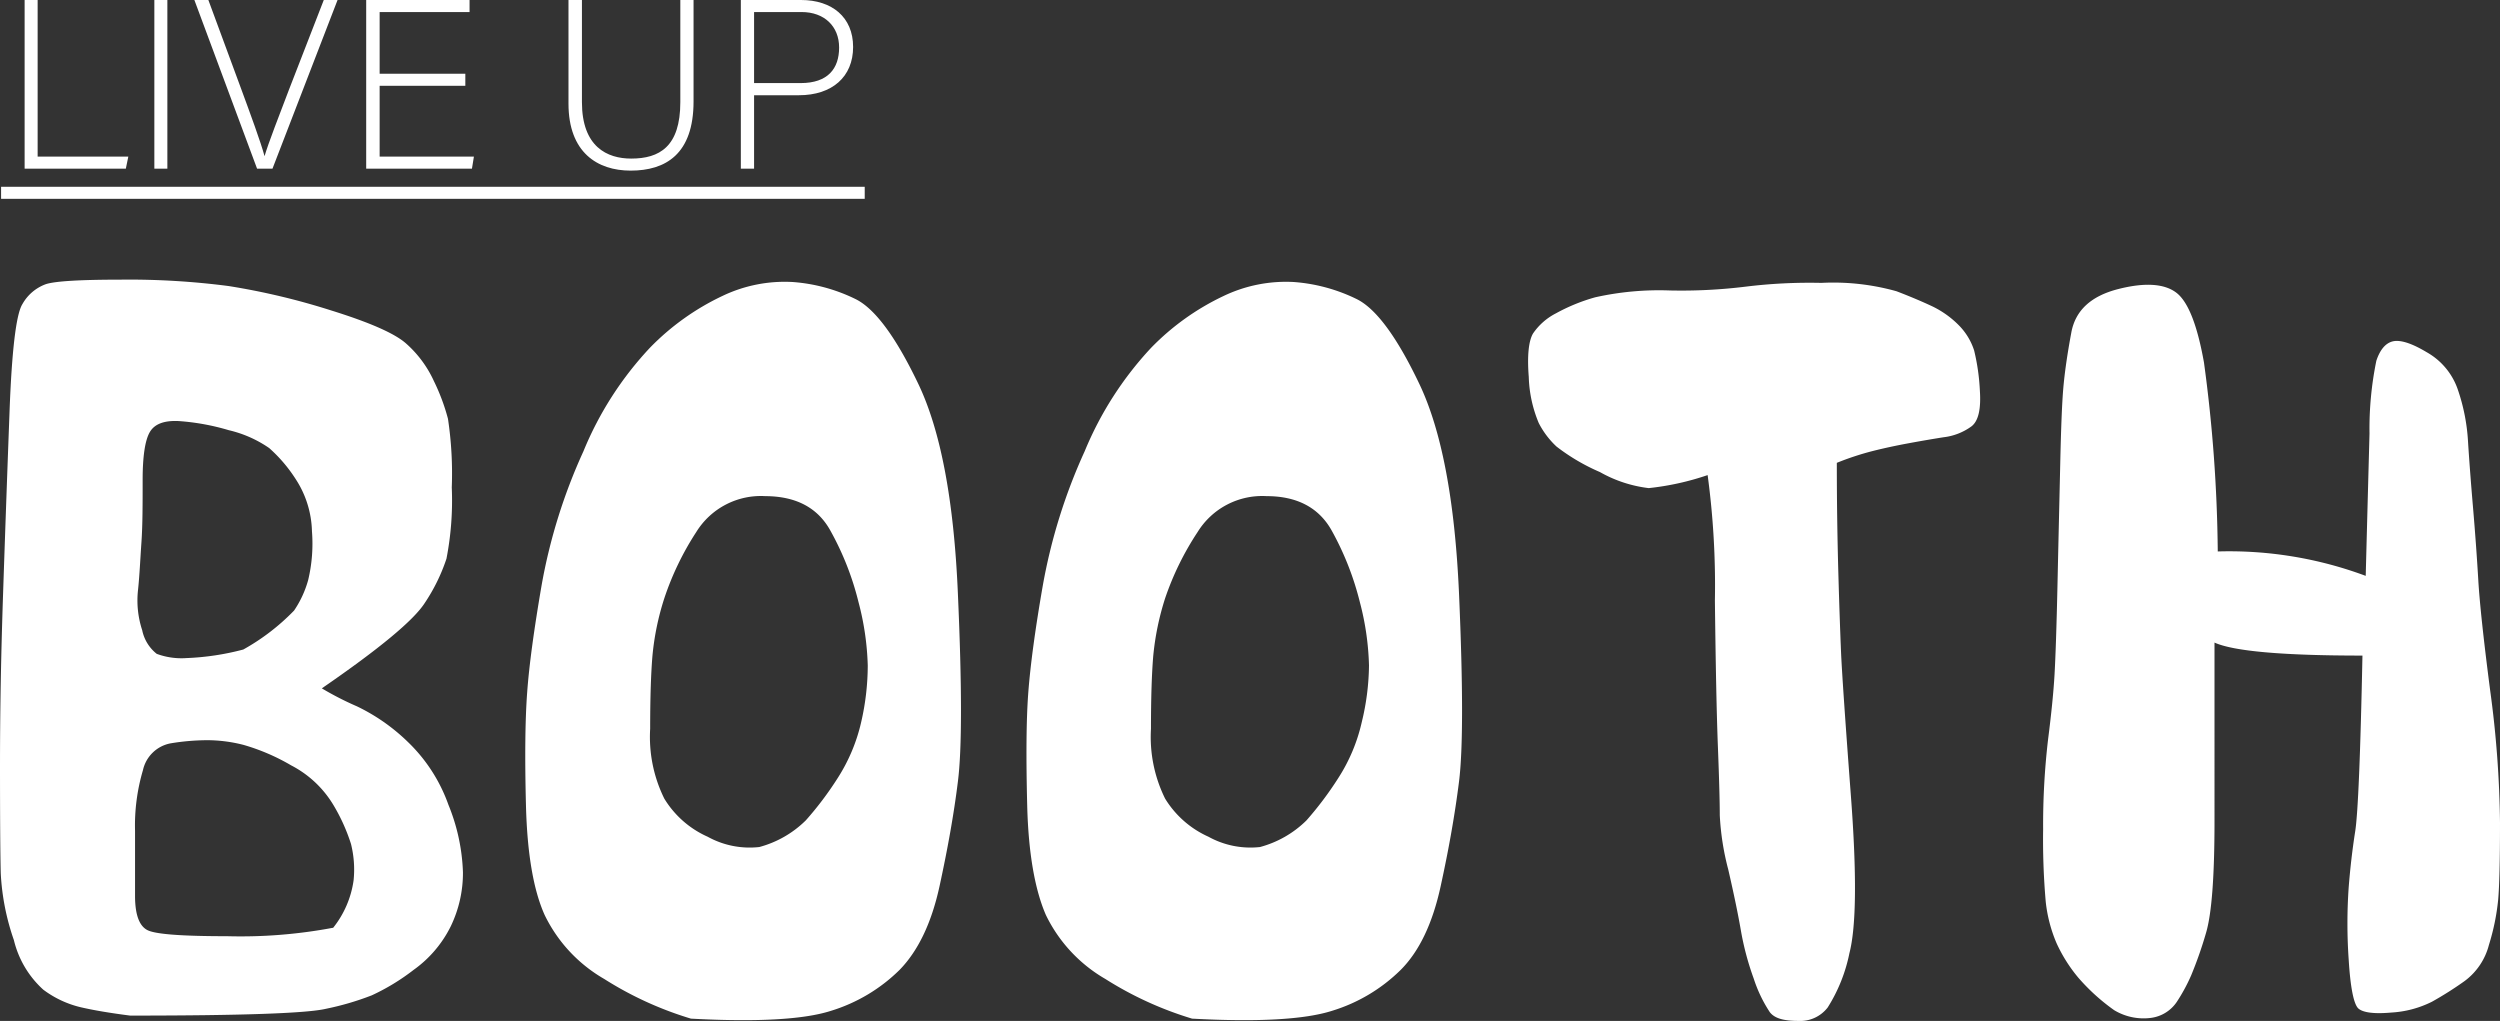 <svg xmlns="http://www.w3.org/2000/svg" viewBox="0 0 230.48 94.12"><rect x="0" y="0" width="230.48" height="94.12" fill="#333333" stroke="none"/><defs><style>.cls-1{fill:#fff;}</style></defs><g id="レイヤー_2" data-name="レイヤー 2"><g id="レイヤー_2-2" data-name="レイヤー 2"><path class="cls-1" d="M12,93.63c-1.87-.24-3.41-.5-4.6-.78a9.34,9.34,0,0,1-3.41-1.61,9,9,0,0,1-2.71-4.57A22,22,0,0,1,.07,80.51Q0,77.73,0,70.49T.28,54.85q.28-8.4.6-16.91c.21-5.67.61-9,1.19-9.91A4.07,4.07,0,0,1,4.22,26.2q1.26-.42,7-.42a71,71,0,0,1,9.85.59,64.19,64.19,0,0,1,9.46,2.25c3.56,1.11,5.87,2.12,6.92,3.06A10.36,10.36,0,0,1,40,35.13a18.69,18.69,0,0,1,1.3,3.48,34,34,0,0,1,.35,6.33,28.14,28.14,0,0,1-.49,6.57,16.88,16.88,0,0,1-2,4.08Q37.61,58,29.67,63.46a28.24,28.24,0,0,0,3.24,1.66,17.69,17.69,0,0,1,4.67,3.26,15,15,0,0,1,3.76,5.81,18,18,0,0,1,1.34,6.22,11.3,11.3,0,0,1-1.13,5,10.82,10.82,0,0,1-3.41,4,20,20,0,0,1-3.86,2.35A25.66,25.66,0,0,1,30.06,93Q27.42,93.63,12,93.63Zm18.71-8.09a9,9,0,0,0,1.89-4.39,9.75,9.75,0,0,0-.24-3.34,17,17,0,0,0-1.62-3.59,9.77,9.77,0,0,0-3.9-3.66,19.1,19.1,0,0,0-4.4-1.89,13.55,13.55,0,0,0-3.34-.43,21.12,21.12,0,0,0-3.37.29A3.22,3.22,0,0,0,13.18,71a18,18,0,0,0-.73,5.59v6c0,1.78.41,2.85,1.23,3.2s3.23.52,7.24.52A45.82,45.82,0,0,0,30.66,85.54ZM22.43,59.88a20.14,20.14,0,0,0,4.68-3.59,9.51,9.51,0,0,0,1.3-2.81,14.46,14.46,0,0,0,.35-4.5,9.19,9.19,0,0,0-1.48-4.78,13.69,13.69,0,0,0-2.46-2.89,10.89,10.89,0,0,0-3.73-1.65,21.3,21.3,0,0,0-4.6-.84c-1.34-.07-2.23.26-2.67,1s-.67,2.21-.67,4.43,0,4.14-.11,5.73-.17,3-.31,4.36a8.77,8.77,0,0,0,.38,3.76,3.73,3.73,0,0,0,1.34,2.18,6.56,6.56,0,0,0,2.74.39A24,24,0,0,0,22.43,59.88Z"/><path class="cls-1" d="M63.7,93.91a32.23,32.23,0,0,1-8-3.66,13.67,13.67,0,0,1-5.49-5.9q-1.55-3.45-1.72-10.09t.11-10.41c.18-2.51.63-5.8,1.33-9.88A51.11,51.11,0,0,1,53.79,41.6a31.24,31.24,0,0,1,6.12-9.53,23,23,0,0,1,6.68-4.78A13.27,13.27,0,0,1,73.09,26a15.71,15.71,0,0,1,5.8,1.58q2.67,1.33,5.77,7.81t3.65,19.33q.57,12.87,0,17.34c-.37,3-.94,6.18-1.69,9.63s-2,6-3.69,7.73a15.43,15.43,0,0,1-6.32,3.77Q72.85,94.4,63.7,93.91ZM70,78.09a9.64,9.64,0,0,0,4.29-2.46,30.34,30.34,0,0,0,2.92-3.87,16.21,16.21,0,0,0,2.18-5.17A23.37,23.37,0,0,0,80,61.35a25.37,25.37,0,0,0-.85-5.83,26.51,26.51,0,0,0-2.6-6.61q-1.75-3.16-6-3.17a7,7,0,0,0-6.36,3.31,26.43,26.43,0,0,0-2.95,6.12,24.53,24.53,0,0,0-1.09,5.3q-.21,2.51-.21,6.72a12.83,12.83,0,0,0,1.3,6.43,8.91,8.91,0,0,0,4,3.52A8,8,0,0,0,70,78.09Z"/><path class="cls-1" d="M109.9,93.91a32.45,32.45,0,0,1-8-3.66,13.71,13.71,0,0,1-5.48-5.9c-1-2.3-1.61-5.66-1.72-10.09s-.09-7.9.1-10.41.63-5.8,1.34-9.88A51.52,51.52,0,0,1,100,41.6a31.62,31.62,0,0,1,6.12-9.53,23,23,0,0,1,6.68-4.78A13.31,13.31,0,0,1,119.29,26a15.77,15.77,0,0,1,5.8,1.58q2.67,1.33,5.76,7.81t3.66,19.33q.56,12.87,0,17.34t-1.69,9.63q-1.12,5.16-3.69,7.73a15.41,15.41,0,0,1-6.33,3.77Q119,94.4,109.9,93.91Zm6.26-15.82a9.64,9.64,0,0,0,4.29-2.46,31.32,31.32,0,0,0,2.91-3.87,16,16,0,0,0,2.18-5.17,22.8,22.8,0,0,0,.67-5.24,25.29,25.29,0,0,0-.84-5.83,26.9,26.9,0,0,0-2.6-6.61c-1.18-2.11-3.19-3.17-6-3.17a7,7,0,0,0-6.36,3.31,26.5,26.5,0,0,0-3,6.12,25.14,25.14,0,0,0-1.09,5.3q-.21,2.51-.21,6.72a12.83,12.83,0,0,0,1.3,6.43,9,9,0,0,0,4,3.52A8,8,0,0,0,116.16,78.09Z"/><path class="cls-1" d="M165.8,94.12c-1.32,0-2.19-.22-2.64-.81a12.71,12.71,0,0,1-1.48-3.09,25.92,25.92,0,0,1-1.19-4.47q-.39-2.25-1.16-5.59a24.25,24.25,0,0,1-.78-5c0-1.08-.05-3.16-.17-6.23s-.21-7.59-.28-13.57a76,76,0,0,0-.67-11.56A24.91,24.91,0,0,1,152,45a12,12,0,0,1-4.5-1.48,18.47,18.47,0,0,1-4-2.35A7.86,7.86,0,0,1,141.86,39a11.88,11.88,0,0,1-.92-4.25c-.16-2,0-3.33.39-4a5.69,5.69,0,0,1,2.11-1.86,17,17,0,0,1,3.62-1.48,27.07,27.07,0,0,1,6.92-.63,48.66,48.66,0,0,0,6.93-.35,48.14,48.14,0,0,1,7-.35,21.58,21.58,0,0,1,6.93.77c1.36.52,2.47,1,3.34,1.41A8.79,8.79,0,0,1,180.6,30,5.85,5.85,0,0,1,182,32.31a19.66,19.66,0,0,1,.53,3.73c.11,1.69-.14,2.78-.78,3.27a5.43,5.43,0,0,1-2.56,1c-1.08.17-2.18.36-3.31.57s-2.2.44-3.23.7a26,26,0,0,0-3.31,1.09c0,3.52.05,6.89.14,10.13s.18,5.68.25,7.34.37,6.09.91,13.26.5,12-.14,14.48a14.83,14.83,0,0,1-2,5A3.19,3.19,0,0,1,165.8,94.12Z"/><path class="cls-1" d="M194.91,93.13a18.5,18.5,0,0,1-3.31-3,14,14,0,0,1-2-3.17,13.3,13.3,0,0,1-1-3.83,65.83,65.83,0,0,1-.24-6.68,67.9,67.9,0,0,1,.45-8.23c.31-2.43.51-4.43.6-6s.19-4.41.28-8.58.18-7.85.25-11,.16-5.47.28-6.86.36-3.09.74-5.13,1.82-3.36,4.32-4,4.3-.49,5.38.35,1.92,3,2.53,6.43a137.12,137.12,0,0,1,1.27,17.41,36.09,36.09,0,0,1,13.64,2.25q.21-8,.35-13.12a31.09,31.09,0,0,1,.63-6.71c.33-1,.84-1.63,1.52-1.79s1.72.16,3.12,1A6.29,6.29,0,0,1,226.62,36a17.81,17.81,0,0,1,.91,4.67c.1,1.6.25,3.62.46,6.08s.37,4.71.49,6.75.48,5.42,1.09,10.13a97,97,0,0,1,.91,12.23q0,5.17-.17,7.1a20.85,20.85,0,0,1-.85,4.15,6,6,0,0,1-2.25,3.34,32.12,32.12,0,0,1-3,1.9,9.56,9.56,0,0,1-3.77,1c-1.57.14-2.57,0-3-.36s-.75-1.88-.91-4.53a48,48,0,0,1,0-6.65q.21-2.67.6-5.16t.67-16.21q-11,0-13.64-1.2V75.7q0,7.67-.78,10.3A37,37,0,0,1,202,89.94a16.26,16.26,0,0,1-1.34,2.46,3.4,3.4,0,0,1-2.35,1.44A5.24,5.24,0,0,1,194.91,93.13Z"/><path class="cls-1" d="M2.27,0h1.2V14.44h8.36l-.23,1.11H2.27Z"/><path class="cls-1" d="M15.43,0V15.55h-1.2V0Z"/><path class="cls-1" d="M23.7,15.55,17.92,0h1.29l3,8.13c.87,2.36,1.84,5,2.18,6.27h0c.33-1.16,1.4-3.89,2.27-6.18L29.85,0h1.27l-6,15.55Z"/><path class="cls-1" d="M42.9,7.91H35v6.53h8.69l-.18,1.11H33.76V0h9.53V1.11H35V6.8H42.9Z"/><path class="cls-1" d="M53.65,0V9.42c0,4.13,2.34,5.2,4.54,5.2,2.6,0,4.53-1.09,4.53-5.2V0h1.22V9.35c0,4.87-2.58,6.38-5.8,6.38-3.06,0-5.73-1.67-5.73-6.18V0Z"/><path class="cls-1" d="M68.3,0h5.55c2.85,0,4.8,1.58,4.8,4.33s-1.93,4.45-5,4.45H69.52v6.77H68.3Zm1.22,7.66h4.29c2.51,0,3.55-1.33,3.55-3.28S76,1.11,73.9,1.11H69.52Z"/><path class="cls-1" d="M.1,18.33V17.22H79.72v1.11Z"/></g></g></svg>